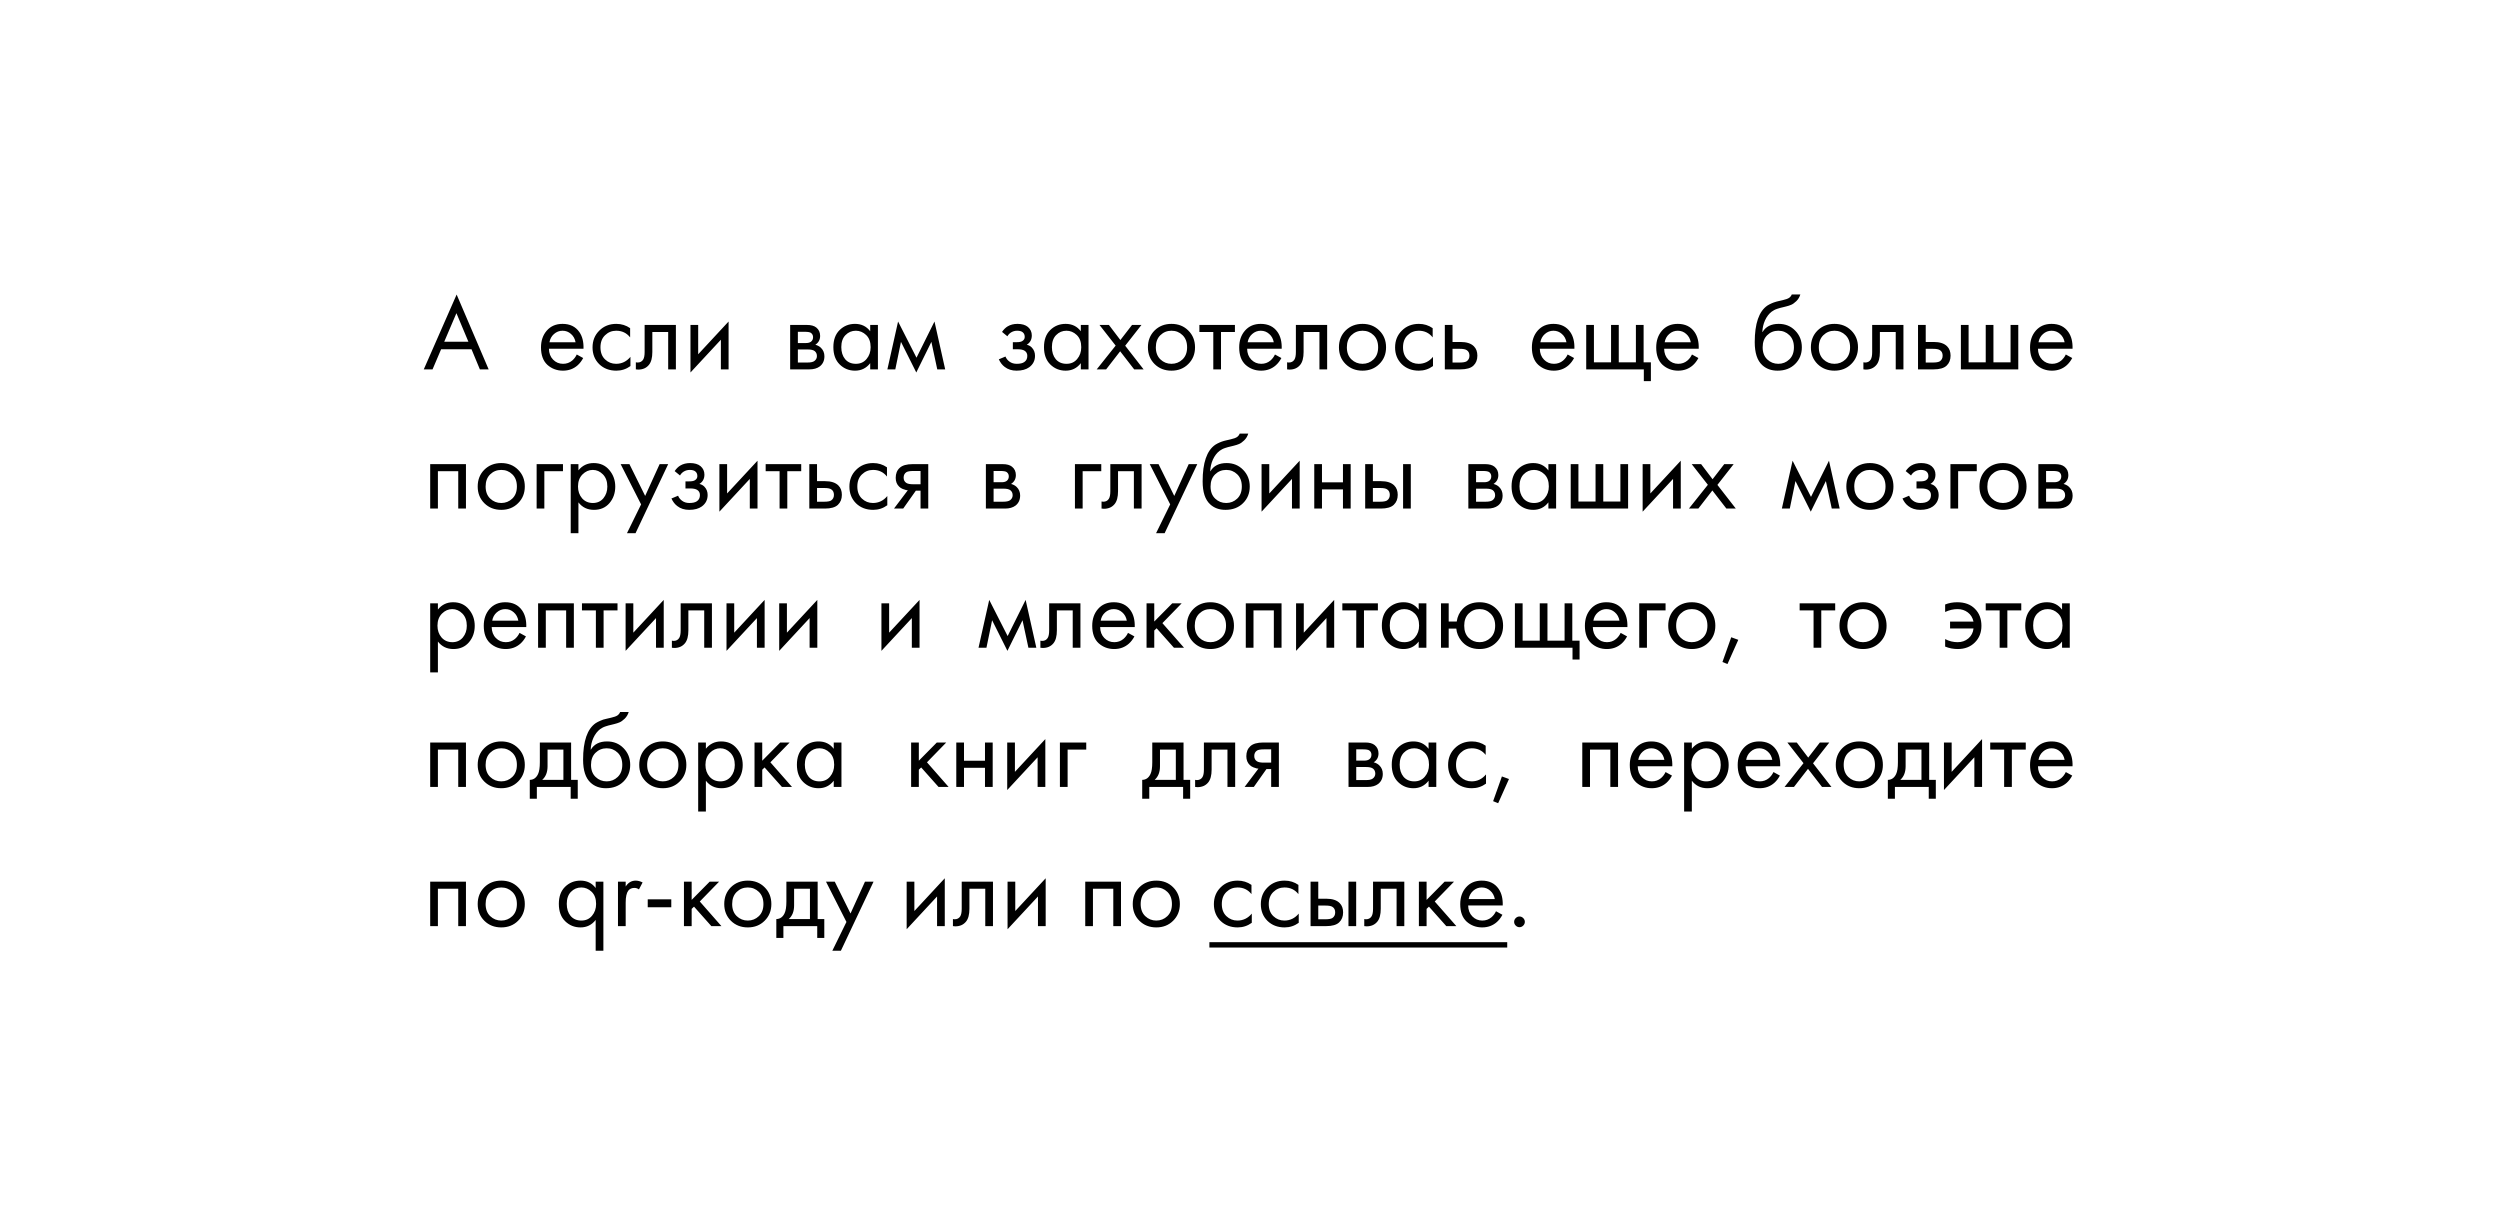 <?xml version="1.0" encoding="UTF-8"?> <svg xmlns="http://www.w3.org/2000/svg" width="467" height="228" viewBox="0 0 467 228" fill="none"> <path d="M89.64 69L88.08 65.24H82.4L80.8 69H79.16L85.3 55.02L91.28 69H89.64ZM82.98 63.84H87.5L85.26 58.5L82.98 63.84ZM107.738 66.22L108.938 66.88C108.658 67.413 108.318 67.86 107.918 68.22C107.158 68.9 106.238 69.24 105.158 69.24C104.038 69.24 103.071 68.88 102.258 68.16C101.458 67.427 101.058 66.34 101.058 64.9C101.058 63.633 101.418 62.587 102.138 61.76C102.871 60.92 103.851 60.5 105.078 60.5C106.465 60.5 107.511 61.007 108.218 62.02C108.778 62.82 109.038 63.86 108.998 65.14H102.538C102.551 65.98 102.811 66.66 103.318 67.18C103.825 67.7 104.445 67.96 105.178 67.96C105.831 67.96 106.398 67.76 106.878 67.36C107.251 67.04 107.538 66.66 107.738 66.22ZM102.638 63.94H107.518C107.398 63.287 107.111 62.767 106.658 62.38C106.218 61.98 105.691 61.78 105.078 61.78C104.478 61.78 103.945 61.987 103.478 62.4C103.025 62.8 102.745 63.313 102.638 63.94ZM117.707 61.3V63.02C117.054 62.193 116.187 61.78 115.107 61.78C114.294 61.78 113.6 62.06 113.027 62.62C112.454 63.167 112.167 63.92 112.167 64.88C112.167 65.84 112.454 66.593 113.027 67.14C113.6 67.687 114.287 67.96 115.087 67.96C116.154 67.96 117.047 67.527 117.767 66.66V68.38C116.98 68.953 116.1 69.24 115.127 69.24C113.834 69.24 112.767 68.833 111.927 68.02C111.1 67.193 110.687 66.153 110.687 64.9C110.687 63.633 111.107 62.587 111.947 61.76C112.787 60.92 113.847 60.5 115.127 60.5C116.087 60.5 116.947 60.767 117.707 61.3ZM126.256 60.7V69H124.816V62.02H121.856V65.76C121.856 66.84 121.643 67.64 121.216 68.16C120.736 68.747 120.07 69.04 119.216 69.04C119.11 69.04 118.963 69.027 118.776 69V67.68C118.91 67.707 119.016 67.72 119.096 67.72C119.563 67.72 119.91 67.54 120.136 67.18C120.323 66.887 120.416 66.413 120.416 65.76V60.7H126.256ZM128.98 60.7H130.42V66.18L136.1 60.06V69H134.66V63.46L128.98 69.58V60.7ZM147.601 60.7H150.741C151.501 60.7 152.081 60.86 152.481 61.18C152.961 61.567 153.201 62.087 153.201 62.74C153.201 63.46 152.901 64.013 152.301 64.4C152.714 64.507 153.061 64.693 153.341 64.96C153.781 65.387 154.001 65.92 154.001 66.56C154.001 67.36 153.714 67.987 153.141 68.44C152.647 68.813 151.994 69 151.181 69H147.601V60.7ZM149.041 64.08H150.561C150.947 64.08 151.254 64 151.481 63.84C151.747 63.64 151.881 63.353 151.881 62.98C151.881 62.647 151.747 62.38 151.481 62.18C151.281 62.047 150.894 61.98 150.321 61.98H149.041V64.08ZM149.041 67.72H150.821C151.434 67.72 151.867 67.627 152.121 67.44C152.441 67.2 152.601 66.893 152.601 66.52C152.601 66.12 152.461 65.807 152.181 65.58C151.927 65.38 151.494 65.28 150.881 65.28H149.041V67.72ZM162.554 61.88V60.7H163.994V69H162.554V67.84C161.834 68.773 160.888 69.24 159.714 69.24C158.594 69.24 157.641 68.853 156.854 68.08C156.068 67.307 155.674 66.227 155.674 64.84C155.674 63.48 156.061 62.42 156.834 61.66C157.621 60.887 158.581 60.5 159.714 60.5C160.914 60.5 161.861 60.96 162.554 61.88ZM159.874 61.78C159.114 61.78 158.468 62.053 157.934 62.6C157.414 63.133 157.154 63.88 157.154 64.84C157.154 65.76 157.394 66.513 157.874 67.1C158.368 67.673 159.034 67.96 159.874 67.96C160.714 67.96 161.381 67.66 161.874 67.06C162.381 66.46 162.634 65.727 162.634 64.86C162.634 63.873 162.354 63.113 161.794 62.58C161.234 62.047 160.594 61.78 159.874 61.78ZM165.762 69L167.762 60.06L171.202 66.82L174.562 60.06L176.562 69H175.082L173.982 63.86L171.162 69.58L168.302 63.86L167.242 69H165.762ZM188.18 62.82L187.18 62C187.5 61.533 187.853 61.187 188.24 60.96C188.76 60.653 189.367 60.5 190.06 60.5C190.9 60.5 191.553 60.693 192.02 61.08C192.5 61.493 192.74 62.02 192.74 62.66C192.74 63.433 192.427 64.013 191.8 64.4C192.2 64.493 192.52 64.673 192.76 64.94C193.147 65.353 193.34 65.86 193.34 66.46C193.34 67.353 192.98 68.067 192.26 68.6C191.673 69.027 190.887 69.24 189.9 69.24C189.02 69.24 188.28 69.007 187.68 68.54C187.227 68.207 186.86 67.733 186.58 67.12L187.82 66.6C187.967 66.973 188.213 67.287 188.56 67.54C188.933 67.82 189.387 67.96 189.92 67.96C190.547 67.96 191.013 67.853 191.32 67.64C191.707 67.387 191.9 67 191.9 66.48C191.9 66.053 191.733 65.733 191.4 65.52C191.12 65.333 190.667 65.24 190.04 65.24H189.2V63.92H189.9C190.407 63.92 190.767 63.847 190.98 63.7C191.273 63.513 191.42 63.26 191.42 62.94C191.42 62.567 191.3 62.28 191.06 62.08C190.833 61.88 190.48 61.78 190 61.78C189.587 61.78 189.207 61.887 188.86 62.1C188.567 62.287 188.34 62.527 188.18 62.82ZM201.897 61.88V60.7H203.337V69H201.897V67.84C201.177 68.773 200.231 69.24 199.057 69.24C197.937 69.24 196.984 68.853 196.197 68.08C195.411 67.307 195.017 66.227 195.017 64.84C195.017 63.48 195.404 62.42 196.177 61.66C196.964 60.887 197.924 60.5 199.057 60.5C200.257 60.5 201.204 60.96 201.897 61.88ZM199.217 61.78C198.457 61.78 197.811 62.053 197.277 62.6C196.757 63.133 196.497 63.88 196.497 64.84C196.497 65.76 196.737 66.513 197.217 67.1C197.711 67.673 198.377 67.96 199.217 67.96C200.057 67.96 200.724 67.66 201.217 67.06C201.724 66.46 201.977 65.727 201.977 64.86C201.977 63.873 201.697 63.113 201.137 62.58C200.577 62.047 199.937 61.78 199.217 61.78ZM204.865 69L208.405 64.56L205.385 60.7H207.145L209.285 63.52L211.465 60.7H213.225L210.185 64.58L213.625 69H211.865L209.245 65.62L206.625 69H204.865ZM221.971 68C221.145 68.827 220.098 69.24 218.831 69.24C217.565 69.24 216.511 68.827 215.671 68C214.845 67.173 214.431 66.133 214.431 64.88C214.431 63.613 214.845 62.567 215.671 61.74C216.511 60.913 217.565 60.5 218.831 60.5C220.098 60.5 221.145 60.913 221.971 61.74C222.811 62.567 223.231 63.613 223.231 64.88C223.231 66.133 222.811 67.173 221.971 68ZM220.891 62.6C220.331 62.053 219.645 61.78 218.831 61.78C218.018 61.78 217.325 62.06 216.751 62.62C216.191 63.167 215.911 63.92 215.911 64.88C215.911 65.84 216.198 66.593 216.771 67.14C217.345 67.687 218.031 67.96 218.831 67.96C219.631 67.96 220.318 67.687 220.891 67.14C221.465 66.593 221.751 65.84 221.751 64.88C221.751 63.907 221.465 63.147 220.891 62.6ZM230.684 62.02H228.084V69H226.644V62.02H224.044V60.7H230.684V62.02ZM238.162 66.22L239.362 66.88C239.082 67.413 238.742 67.86 238.342 68.22C237.582 68.9 236.662 69.24 235.582 69.24C234.462 69.24 233.496 68.88 232.682 68.16C231.882 67.427 231.482 66.34 231.482 64.9C231.482 63.633 231.842 62.587 232.562 61.76C233.296 60.92 234.276 60.5 235.502 60.5C236.889 60.5 237.936 61.007 238.642 62.02C239.202 62.82 239.462 63.86 239.422 65.14H232.962C232.976 65.98 233.236 66.66 233.742 67.18C234.249 67.7 234.869 67.96 235.602 67.96C236.256 67.96 236.822 67.76 237.302 67.36C237.676 67.04 237.962 66.66 238.162 66.22ZM233.062 63.94H237.942C237.822 63.287 237.536 62.767 237.082 62.38C236.642 61.98 236.116 61.78 235.502 61.78C234.902 61.78 234.369 61.987 233.902 62.4C233.449 62.8 233.169 63.313 233.062 63.94ZM247.911 60.7V69H246.471V62.02H243.511V65.76C243.511 66.84 243.298 67.64 242.871 68.16C242.391 68.747 241.724 69.04 240.871 69.04C240.764 69.04 240.618 69.027 240.431 69V67.68C240.564 67.707 240.671 67.72 240.751 67.72C241.218 67.72 241.564 67.54 241.791 67.18C241.978 66.887 242.071 66.413 242.071 65.76V60.7H247.911ZM257.655 68C256.828 68.827 255.782 69.24 254.515 69.24C253.248 69.24 252.195 68.827 251.355 68C250.528 67.173 250.115 66.133 250.115 64.88C250.115 63.613 250.528 62.567 251.355 61.74C252.195 60.913 253.248 60.5 254.515 60.5C255.782 60.5 256.828 60.913 257.655 61.74C258.495 62.567 258.915 63.613 258.915 64.88C258.915 66.133 258.495 67.173 257.655 68ZM256.575 62.6C256.015 62.053 255.328 61.78 254.515 61.78C253.702 61.78 253.008 62.06 252.435 62.62C251.875 63.167 251.595 63.92 251.595 64.88C251.595 65.84 251.882 66.593 252.455 67.14C253.028 67.687 253.715 67.96 254.515 67.96C255.315 67.96 256.002 67.687 256.575 67.14C257.148 66.593 257.435 65.84 257.435 64.88C257.435 63.907 257.148 63.147 256.575 62.6ZM267.623 61.3V63.02C266.97 62.193 266.103 61.78 265.023 61.78C264.21 61.78 263.517 62.06 262.943 62.62C262.37 63.167 262.083 63.92 262.083 64.88C262.083 65.84 262.37 66.593 262.943 67.14C263.517 67.687 264.203 67.96 265.003 67.96C266.07 67.96 266.963 67.527 267.683 66.66V68.38C266.897 68.953 266.017 69.24 265.043 69.24C263.75 69.24 262.683 68.833 261.843 68.02C261.017 67.193 260.603 66.153 260.603 64.9C260.603 63.633 261.023 62.587 261.863 61.76C262.703 60.92 263.763 60.5 265.043 60.5C266.003 60.5 266.863 60.767 267.623 61.3ZM269.893 69V60.7H271.333V63.88H272.813C273.959 63.88 274.799 64.153 275.333 64.7C275.759 65.127 275.973 65.707 275.973 66.44C275.973 67.213 275.726 67.833 275.233 68.3C274.739 68.767 273.926 69 272.793 69H269.893ZM271.333 67.72H272.673C273.273 67.72 273.699 67.647 273.953 67.5C274.313 67.26 274.493 66.907 274.493 66.44C274.493 65.96 274.319 65.613 273.973 65.4C273.733 65.24 273.306 65.16 272.693 65.16H271.333V67.72ZM292.837 66.22L294.037 66.88C293.757 67.413 293.417 67.86 293.017 68.22C292.257 68.9 291.337 69.24 290.257 69.24C289.137 69.24 288.171 68.88 287.357 68.16C286.557 67.427 286.157 66.34 286.157 64.9C286.157 63.633 286.517 62.587 287.237 61.76C287.971 60.92 288.951 60.5 290.177 60.5C291.564 60.5 292.611 61.007 293.317 62.02C293.877 62.82 294.137 63.86 294.097 65.14H287.637C287.651 65.98 287.911 66.66 288.417 67.18C288.924 67.7 289.544 67.96 290.277 67.96C290.931 67.96 291.497 67.76 291.977 67.36C292.351 67.04 292.637 66.66 292.837 66.22ZM287.737 63.94H292.617C292.497 63.287 292.211 62.767 291.757 62.38C291.317 61.98 290.791 61.78 290.177 61.78C289.577 61.78 289.044 61.987 288.577 62.4C288.124 62.8 287.844 63.313 287.737 63.94ZM296.306 69V60.7H297.746V67.68H300.946V60.7H302.386V67.68H305.586V60.7H307.026V67.68H308.386V71.2H307.066V69H296.306ZM316.06 66.22L317.26 66.88C316.98 67.413 316.64 67.86 316.24 68.22C315.48 68.9 314.56 69.24 313.48 69.24C312.36 69.24 311.393 68.88 310.58 68.16C309.78 67.427 309.38 66.34 309.38 64.9C309.38 63.633 309.74 62.587 310.46 61.76C311.193 60.92 312.173 60.5 313.4 60.5C314.787 60.5 315.833 61.007 316.54 62.02C317.1 62.82 317.36 63.86 317.32 65.14H310.86C310.873 65.98 311.133 66.66 311.64 67.18C312.147 67.7 312.767 67.96 313.5 67.96C314.153 67.96 314.72 67.76 315.2 67.36C315.573 67.04 315.86 66.66 316.06 66.22ZM310.96 63.94H315.84C315.72 63.287 315.433 62.767 314.98 62.38C314.54 61.98 314.013 61.78 313.4 61.78C312.8 61.78 312.267 61.987 311.8 62.4C311.347 62.8 311.067 63.313 310.96 63.94ZM334.705 55H336.305C336.159 55.493 335.905 55.913 335.545 56.26C335.199 56.593 334.879 56.82 334.585 56.94C334.305 57.06 333.972 57.167 333.585 57.26C333.519 57.273 333.359 57.313 333.105 57.38C332.852 57.433 332.659 57.48 332.525 57.52C332.392 57.56 332.219 57.613 332.005 57.68C331.792 57.747 331.599 57.827 331.425 57.92C331.252 58.013 331.092 58.113 330.945 58.22C330.439 58.607 330.025 59.147 329.705 59.84C329.399 60.52 329.232 61.247 329.205 62.02H329.245C329.845 61.007 330.852 60.5 332.265 60.5C333.505 60.5 334.532 60.92 335.345 61.76C336.172 62.6 336.585 63.64 336.585 64.88C336.585 66.133 336.165 67.173 335.325 68C334.485 68.827 333.392 69.24 332.045 69.24C330.885 69.24 329.932 68.893 329.185 68.2C328.252 67.347 327.785 65.92 327.785 63.92C327.785 60.44 328.572 58.16 330.145 57.08C330.265 57 330.392 56.927 330.525 56.86C330.659 56.78 330.799 56.713 330.945 56.66C331.105 56.593 331.239 56.54 331.345 56.5C331.452 56.447 331.599 56.4 331.785 56.36C331.985 56.307 332.119 56.273 332.185 56.26C332.265 56.233 332.412 56.2 332.625 56.16C332.852 56.107 332.992 56.073 333.045 56.06C333.579 55.94 333.965 55.8 334.205 55.64C334.445 55.467 334.612 55.253 334.705 55ZM334.245 62.6C333.685 62.053 332.999 61.78 332.185 61.78C331.372 61.78 330.679 62.06 330.105 62.62C329.545 63.167 329.265 63.92 329.265 64.88C329.265 65.84 329.552 66.593 330.125 67.14C330.699 67.687 331.385 67.96 332.185 67.96C332.985 67.96 333.672 67.687 334.245 67.14C334.819 66.593 335.105 65.84 335.105 64.88C335.105 63.907 334.819 63.147 334.245 62.6ZM345.814 68C344.987 68.827 343.94 69.24 342.674 69.24C341.407 69.24 340.354 68.827 339.514 68C338.687 67.173 338.274 66.133 338.274 64.88C338.274 63.613 338.687 62.567 339.514 61.74C340.354 60.913 341.407 60.5 342.674 60.5C343.94 60.5 344.987 60.913 345.814 61.74C346.654 62.567 347.074 63.613 347.074 64.88C347.074 66.133 346.654 67.173 345.814 68ZM344.734 62.6C344.174 62.053 343.487 61.78 342.674 61.78C341.86 61.78 341.167 62.06 340.594 62.62C340.034 63.167 339.754 63.92 339.754 64.88C339.754 65.84 340.04 66.593 340.614 67.14C341.187 67.687 341.874 67.96 342.674 67.96C343.474 67.96 344.16 67.687 344.734 67.14C345.307 66.593 345.594 65.84 345.594 64.88C345.594 63.907 345.307 63.147 344.734 62.6ZM355.562 60.7V69H354.122V62.02H351.162V65.76C351.162 66.84 350.949 67.64 350.522 68.16C350.042 68.747 349.375 69.04 348.522 69.04C348.415 69.04 348.269 69.027 348.082 69V67.68C348.215 67.707 348.322 67.72 348.402 67.72C348.869 67.72 349.215 67.54 349.442 67.18C349.629 66.887 349.722 66.413 349.722 65.76V60.7H355.562ZM358.286 69V60.7H359.726V63.88H361.206C362.352 63.88 363.192 64.153 363.726 64.7C364.152 65.127 364.366 65.707 364.366 66.44C364.366 67.213 364.119 67.833 363.626 68.3C363.132 68.767 362.319 69 361.186 69H358.286ZM359.726 67.72H361.066C361.666 67.72 362.092 67.647 362.346 67.5C362.706 67.26 362.886 66.907 362.886 66.44C362.886 65.96 362.712 65.613 362.366 65.4C362.126 65.24 361.699 65.16 361.086 65.16H359.726V67.72ZM366.294 69V60.7H367.734V67.68H370.934V60.7H372.374V67.68H375.574V60.7H377.014V69H366.294ZM385.891 66.22L387.091 66.88C386.811 67.413 386.471 67.86 386.071 68.22C385.311 68.9 384.391 69.24 383.311 69.24C382.191 69.24 381.224 68.88 380.411 68.16C379.611 67.427 379.211 66.34 379.211 64.9C379.211 63.633 379.571 62.587 380.291 61.76C381.024 60.92 382.004 60.5 383.231 60.5C384.618 60.5 385.664 61.007 386.371 62.02C386.931 62.82 387.191 63.86 387.151 65.14H380.691C380.704 65.98 380.964 66.66 381.471 67.18C381.978 67.7 382.598 67.96 383.331 67.96C383.984 67.96 384.551 67.76 385.031 67.36C385.404 67.04 385.691 66.66 385.891 66.22ZM380.791 63.94H385.671C385.551 63.287 385.264 62.767 384.811 62.38C384.371 61.98 383.844 61.78 383.231 61.78C382.631 61.78 382.098 61.987 381.631 62.4C381.178 62.8 380.898 63.313 380.791 63.94ZM80.36 86.7H87.04V95H85.6V88.02H81.8V95H80.36V86.7ZM96.775 94C95.948 94.827 94.901 95.24 93.635 95.24C92.368 95.24 91.314 94.827 90.475 94C89.648 93.173 89.234 92.133 89.234 90.88C89.234 89.613 89.648 88.567 90.475 87.74C91.314 86.913 92.368 86.5 93.635 86.5C94.901 86.5 95.948 86.913 96.775 87.74C97.615 88.567 98.034 89.613 98.034 90.88C98.034 92.133 97.615 93.173 96.775 94ZM95.695 88.6C95.135 88.053 94.448 87.78 93.635 87.78C92.821 87.78 92.128 88.06 91.555 88.62C90.995 89.167 90.715 89.92 90.715 90.88C90.715 91.84 91.001 92.593 91.575 93.14C92.148 93.687 92.835 93.96 93.635 93.96C94.434 93.96 95.121 93.687 95.695 93.14C96.268 92.593 96.555 91.84 96.555 90.88C96.555 89.907 96.268 89.147 95.695 88.6ZM100.243 95V86.7H105.163V88.02H101.683V95H100.243ZM108.05 93.84V99.6H106.61V86.7H108.05V87.86C108.783 86.953 109.73 86.5 110.89 86.5C112.13 86.5 113.11 86.94 113.83 87.82C114.563 88.687 114.93 89.713 114.93 90.9C114.93 92.1 114.57 93.127 113.85 93.98C113.13 94.82 112.163 95.24 110.95 95.24C109.737 95.24 108.77 94.773 108.05 93.84ZM110.75 93.96C111.563 93.96 112.217 93.667 112.71 93.08C113.203 92.48 113.45 91.753 113.45 90.9C113.45 89.94 113.177 89.18 112.63 88.62C112.083 88.06 111.45 87.78 110.73 87.78C110.01 87.78 109.37 88.06 108.81 88.62C108.25 89.18 107.97 89.933 107.97 90.88C107.97 91.747 108.223 92.48 108.73 93.08C109.25 93.667 109.923 93.96 110.75 93.96ZM117.117 99.6L119.757 94.22L115.937 86.7H117.577L120.517 92.64L123.217 86.7H124.817L118.717 99.6H117.117ZM127.026 88.82L126.026 88C126.346 87.533 126.699 87.187 127.086 86.96C127.606 86.653 128.213 86.5 128.906 86.5C129.746 86.5 130.399 86.693 130.866 87.08C131.346 87.493 131.586 88.02 131.586 88.66C131.586 89.433 131.273 90.013 130.646 90.4C131.046 90.493 131.366 90.673 131.606 90.94C131.993 91.353 132.186 91.86 132.186 92.46C132.186 93.353 131.826 94.067 131.106 94.6C130.519 95.027 129.733 95.24 128.746 95.24C127.866 95.24 127.126 95.007 126.526 94.54C126.073 94.207 125.706 93.733 125.426 93.12L126.666 92.6C126.813 92.973 127.059 93.287 127.406 93.54C127.779 93.82 128.233 93.96 128.766 93.96C129.393 93.96 129.859 93.853 130.166 93.64C130.553 93.387 130.746 93 130.746 92.48C130.746 92.053 130.579 91.733 130.246 91.52C129.966 91.333 129.513 91.24 128.886 91.24H128.046V89.92H128.746C129.253 89.92 129.613 89.847 129.826 89.7C130.119 89.513 130.266 89.26 130.266 88.94C130.266 88.567 130.146 88.28 129.906 88.08C129.679 87.88 129.326 87.78 128.846 87.78C128.433 87.78 128.053 87.887 127.706 88.1C127.413 88.287 127.186 88.527 127.026 88.82ZM134.383 86.7H135.823V92.18L141.503 86.06V95H140.063V89.46L134.383 95.58V86.7ZM149.667 88.02H147.067V95H145.627V88.02H143.027V86.7H149.667V88.02ZM151.18 95V86.7H152.62V89.88H154.1C155.247 89.88 156.087 90.153 156.62 90.7C157.047 91.127 157.26 91.707 157.26 92.44C157.26 93.213 157.014 93.833 156.52 94.3C156.027 94.767 155.214 95 154.08 95H151.18ZM152.62 93.72H153.96C154.56 93.72 154.987 93.647 155.24 93.5C155.6 93.26 155.78 92.907 155.78 92.44C155.78 91.96 155.607 91.613 155.26 91.4C155.02 91.24 154.594 91.16 153.98 91.16H152.62V93.72ZM165.688 87.3V89.02C165.035 88.193 164.168 87.78 163.088 87.78C162.275 87.78 161.581 88.06 161.008 88.62C160.435 89.167 160.148 89.92 160.148 90.88C160.148 91.84 160.435 92.593 161.008 93.14C161.581 93.687 162.268 93.96 163.068 93.96C164.135 93.96 165.028 93.527 165.748 92.66V94.38C164.961 94.953 164.081 95.24 163.108 95.24C161.815 95.24 160.748 94.833 159.908 94.02C159.081 93.193 158.668 92.153 158.668 90.9C158.668 89.633 159.088 88.587 159.928 87.76C160.768 86.92 161.828 86.5 163.108 86.5C164.068 86.5 164.928 86.767 165.688 87.3ZM166.998 95L169.578 91.58C169.498 91.58 169.384 91.567 169.238 91.54C169.104 91.513 168.904 91.447 168.638 91.34C168.371 91.233 168.151 91.093 167.978 90.92C167.538 90.507 167.318 89.953 167.318 89.26C167.318 88.473 167.564 87.853 168.058 87.4C168.551 86.933 169.364 86.7 170.498 86.7H173.398V95H171.958V91.66H171.078L168.718 95H166.998ZM171.958 90.46V87.98H170.618C169.991 87.98 169.558 88.053 169.318 88.2C168.971 88.427 168.798 88.767 168.798 89.22C168.798 89.673 168.971 90.007 169.318 90.22C169.571 90.38 169.998 90.46 170.598 90.46H171.958ZM184.163 86.7H187.303C188.063 86.7 188.643 86.86 189.043 87.18C189.523 87.567 189.763 88.087 189.763 88.74C189.763 89.46 189.463 90.013 188.863 90.4C189.276 90.507 189.623 90.693 189.903 90.96C190.343 91.387 190.563 91.92 190.563 92.56C190.563 93.36 190.276 93.987 189.703 94.44C189.209 94.813 188.556 95 187.743 95H184.163V86.7ZM185.603 90.08H187.123C187.509 90.08 187.816 90 188.043 89.84C188.309 89.64 188.443 89.353 188.443 88.98C188.443 88.647 188.309 88.38 188.043 88.18C187.843 88.047 187.456 87.98 186.883 87.98H185.603V90.08ZM185.603 93.72H187.383C187.996 93.72 188.429 93.627 188.683 93.44C189.003 93.2 189.163 92.893 189.163 92.52C189.163 92.12 189.023 91.807 188.743 91.58C188.489 91.38 188.056 91.28 187.443 91.28H185.603V93.72ZM200.798 95V86.7H205.718V88.02H202.238V95H200.798ZM213.249 86.7V95H211.809V88.02H208.849V91.76C208.849 92.84 208.636 93.64 208.209 94.16C207.729 94.747 207.063 95.04 206.209 95.04C206.103 95.04 205.956 95.027 205.769 95V93.68C205.903 93.707 206.009 93.72 206.089 93.72C206.556 93.72 206.903 93.54 207.129 93.18C207.316 92.887 207.409 92.413 207.409 91.76V86.7H213.249ZM215.953 99.6L218.593 94.22L214.773 86.7H216.413L219.353 92.64L222.053 86.7H223.653L217.553 99.6H215.953ZM231.573 81H233.173C233.026 81.493 232.773 81.913 232.413 82.26C232.066 82.593 231.746 82.82 231.453 82.94C231.173 83.06 230.839 83.167 230.453 83.26C230.386 83.273 230.226 83.313 229.973 83.38C229.719 83.433 229.526 83.48 229.393 83.52C229.259 83.56 229.086 83.613 228.873 83.68C228.659 83.747 228.466 83.827 228.293 83.92C228.119 84.013 227.959 84.113 227.813 84.22C227.306 84.607 226.893 85.147 226.573 85.84C226.266 86.52 226.099 87.247 226.073 88.02H226.113C226.713 87.007 227.719 86.5 229.133 86.5C230.373 86.5 231.399 86.92 232.213 87.76C233.039 88.6 233.453 89.64 233.453 90.88C233.453 92.133 233.033 93.173 232.193 94C231.353 94.827 230.259 95.24 228.913 95.24C227.753 95.24 226.799 94.893 226.053 94.2C225.119 93.347 224.653 91.92 224.653 89.92C224.653 86.44 225.439 84.16 227.013 83.08C227.133 83 227.259 82.927 227.393 82.86C227.526 82.78 227.666 82.713 227.813 82.66C227.973 82.593 228.106 82.54 228.213 82.5C228.319 82.447 228.466 82.4 228.653 82.36C228.853 82.307 228.986 82.273 229.053 82.26C229.133 82.233 229.279 82.2 229.493 82.16C229.719 82.107 229.859 82.073 229.913 82.06C230.446 81.94 230.833 81.8 231.073 81.64C231.313 81.467 231.479 81.253 231.573 81ZM231.113 88.6C230.553 88.053 229.866 87.78 229.053 87.78C228.239 87.78 227.546 88.06 226.973 88.62C226.413 89.167 226.133 89.92 226.133 90.88C226.133 91.84 226.419 92.593 226.993 93.14C227.566 93.687 228.253 93.96 229.053 93.96C229.853 93.96 230.539 93.687 231.113 93.14C231.686 92.593 231.973 91.84 231.973 90.88C231.973 89.907 231.686 89.147 231.113 88.6ZM235.661 86.7H237.101V92.18L242.781 86.06V95H241.341V89.46L235.661 95.58V86.7ZM245.505 95V86.7H246.945V90.1H250.865V86.7H252.305V95H250.865V91.42H246.945V95H245.505ZM255.016 95V86.7H256.456V89.88H257.936C259.083 89.88 259.923 90.153 260.456 90.7C260.883 91.127 261.096 91.707 261.096 92.44C261.096 93.213 260.85 93.833 260.356 94.3C259.863 94.767 259.05 95 257.916 95H255.016ZM256.456 93.72H257.796C258.396 93.72 258.823 93.647 259.076 93.5C259.436 93.26 259.616 92.907 259.616 92.44C259.616 91.96 259.443 91.613 259.096 91.4C258.856 91.24 258.43 91.16 257.816 91.16H256.456V93.72ZM262.096 95V86.7H263.536V95H262.096ZM274.288 86.7H277.428C278.188 86.7 278.768 86.86 279.168 87.18C279.648 87.567 279.888 88.087 279.888 88.74C279.888 89.46 279.588 90.013 278.988 90.4C279.401 90.507 279.748 90.693 280.028 90.96C280.468 91.387 280.688 91.92 280.688 92.56C280.688 93.36 280.401 93.987 279.828 94.44C279.334 94.813 278.681 95 277.868 95H274.288V86.7ZM275.728 90.08H277.248C277.634 90.08 277.941 90 278.168 89.84C278.434 89.64 278.568 89.353 278.568 88.98C278.568 88.647 278.434 88.38 278.168 88.18C277.968 88.047 277.581 87.98 277.008 87.98H275.728V90.08ZM275.728 93.72H277.508C278.121 93.72 278.554 93.627 278.808 93.44C279.128 93.2 279.288 92.893 279.288 92.52C279.288 92.12 279.148 91.807 278.868 91.58C278.614 91.38 278.181 91.28 277.568 91.28H275.728V93.72ZM289.241 87.88V86.7H290.681V95H289.241V93.84C288.521 94.773 287.575 95.24 286.401 95.24C285.281 95.24 284.328 94.853 283.541 94.08C282.755 93.307 282.361 92.227 282.361 90.84C282.361 89.48 282.748 88.42 283.521 87.66C284.308 86.887 285.268 86.5 286.401 86.5C287.601 86.5 288.548 86.96 289.241 87.88ZM286.561 87.78C285.801 87.78 285.155 88.053 284.621 88.6C284.101 89.133 283.841 89.88 283.841 90.84C283.841 91.76 284.081 92.513 284.561 93.1C285.055 93.673 285.721 93.96 286.561 93.96C287.401 93.96 288.068 93.66 288.561 93.06C289.068 92.46 289.321 91.727 289.321 90.86C289.321 89.873 289.041 89.113 288.481 88.58C287.921 88.047 287.281 87.78 286.561 87.78ZM293.409 95V86.7H294.849V93.68H298.049V86.7H299.489V93.68H302.689V86.7H304.129V95H293.409ZM306.846 86.7H308.286V92.18L313.966 86.06V95H312.526V89.46L306.846 95.58V86.7ZM315.49 95L319.03 90.56L316.01 86.7H317.77L319.91 89.52L322.09 86.7H323.85L320.81 90.58L324.25 95H322.49L319.87 91.62L317.25 95H315.49ZM332.853 95L334.853 86.06L338.293 92.82L341.653 86.06L343.653 95H342.173L341.073 89.86L338.253 95.58L335.393 89.86L334.333 95H332.853ZM352.435 94C351.608 94.827 350.561 95.24 349.295 95.24C348.028 95.24 346.975 94.827 346.135 94C345.308 93.173 344.895 92.133 344.895 90.88C344.895 89.613 345.308 88.567 346.135 87.74C346.975 86.913 348.028 86.5 349.295 86.5C350.561 86.5 351.608 86.913 352.435 87.74C353.275 88.567 353.695 89.613 353.695 90.88C353.695 92.133 353.275 93.173 352.435 94ZM351.355 88.6C350.795 88.053 350.108 87.78 349.295 87.78C348.481 87.78 347.788 88.06 347.215 88.62C346.655 89.167 346.375 89.92 346.375 90.88C346.375 91.84 346.661 92.593 347.235 93.14C347.808 93.687 348.495 93.96 349.295 93.96C350.095 93.96 350.781 93.687 351.355 93.14C351.928 92.593 352.215 91.84 352.215 90.88C352.215 89.907 351.928 89.147 351.355 88.6ZM356.983 88.82L355.983 88C356.303 87.533 356.656 87.187 357.043 86.96C357.563 86.653 358.17 86.5 358.863 86.5C359.703 86.5 360.356 86.693 360.823 87.08C361.303 87.493 361.543 88.02 361.543 88.66C361.543 89.433 361.23 90.013 360.603 90.4C361.003 90.493 361.323 90.673 361.563 90.94C361.95 91.353 362.143 91.86 362.143 92.46C362.143 93.353 361.783 94.067 361.063 94.6C360.476 95.027 359.69 95.24 358.703 95.24C357.823 95.24 357.083 95.007 356.483 94.54C356.03 94.207 355.663 93.733 355.383 93.12L356.623 92.6C356.77 92.973 357.016 93.287 357.363 93.54C357.736 93.82 358.19 93.96 358.723 93.96C359.35 93.96 359.816 93.853 360.123 93.64C360.51 93.387 360.703 93 360.703 92.48C360.703 92.053 360.536 91.733 360.203 91.52C359.923 91.333 359.47 91.24 358.843 91.24H358.003V89.92H358.703C359.21 89.92 359.57 89.847 359.783 89.7C360.076 89.513 360.223 89.26 360.223 88.94C360.223 88.567 360.103 88.28 359.863 88.08C359.636 87.88 359.283 87.78 358.803 87.78C358.39 87.78 358.01 87.887 357.663 88.1C357.37 88.287 357.143 88.527 356.983 88.82ZM364.34 95V86.7H369.26V88.02H365.78V95H364.34ZM377.298 94C376.471 94.827 375.425 95.24 374.158 95.24C372.891 95.24 371.838 94.827 370.998 94C370.171 93.173 369.758 92.133 369.758 90.88C369.758 89.613 370.171 88.567 370.998 87.74C371.838 86.913 372.891 86.5 374.158 86.5C375.425 86.5 376.471 86.913 377.298 87.74C378.138 88.567 378.558 89.613 378.558 90.88C378.558 92.133 378.138 93.173 377.298 94ZM376.218 88.6C375.658 88.053 374.971 87.78 374.158 87.78C373.345 87.78 372.651 88.06 372.078 88.62C371.518 89.167 371.238 89.92 371.238 90.88C371.238 91.84 371.525 92.593 372.098 93.14C372.671 93.687 373.358 93.96 374.158 93.96C374.958 93.96 375.645 93.687 376.218 93.14C376.791 92.593 377.078 91.84 377.078 90.88C377.078 89.907 376.791 89.147 376.218 88.6ZM380.766 86.7H383.906C384.666 86.7 385.246 86.86 385.646 87.18C386.126 87.567 386.366 88.087 386.366 88.74C386.366 89.46 386.066 90.013 385.466 90.4C385.88 90.507 386.226 90.693 386.506 90.96C386.946 91.387 387.166 91.92 387.166 92.56C387.166 93.36 386.88 93.987 386.306 94.44C385.813 94.813 385.16 95 384.346 95H380.766V86.7ZM382.206 90.08H383.726C384.113 90.08 384.42 90 384.646 89.84C384.913 89.64 385.046 89.353 385.046 88.98C385.046 88.647 384.913 88.38 384.646 88.18C384.446 88.047 384.06 87.98 383.486 87.98H382.206V90.08ZM382.206 93.72H383.986C384.6 93.72 385.033 93.627 385.286 93.44C385.606 93.2 385.766 92.893 385.766 92.52C385.766 92.12 385.626 91.807 385.346 91.58C385.093 91.38 384.66 91.28 384.046 91.28H382.206V93.72ZM81.8 119.84V125.6H80.36V112.7H81.8V113.86C82.533 112.953 83.48 112.5 84.64 112.5C85.88 112.5 86.86 112.94 87.58 113.82C88.313 114.687 88.68 115.713 88.68 116.9C88.68 118.1 88.32 119.127 87.6 119.98C86.88 120.82 85.913 121.24 84.7 121.24C83.487 121.24 82.52 120.773 81.8 119.84ZM84.5 119.96C85.313 119.96 85.967 119.667 86.46 119.08C86.953 118.48 87.2 117.753 87.2 116.9C87.2 115.94 86.927 115.18 86.38 114.62C85.833 114.06 85.2 113.78 84.48 113.78C83.76 113.78 83.12 114.06 82.56 114.62C82 115.18 81.72 115.933 81.72 116.88C81.72 117.747 81.973 118.48 82.48 119.08C83 119.667 83.673 119.96 84.5 119.96ZM97.047 118.22L98.247 118.88C97.967 119.413 97.627 119.86 97.227 120.22C96.467 120.9 95.547 121.24 94.467 121.24C93.347 121.24 92.381 120.88 91.567 120.16C90.767 119.427 90.367 118.34 90.367 116.9C90.367 115.633 90.727 114.587 91.447 113.76C92.181 112.92 93.161 112.5 94.387 112.5C95.774 112.5 96.821 113.007 97.527 114.02C98.087 114.82 98.347 115.86 98.307 117.14H91.847C91.861 117.98 92.121 118.66 92.627 119.18C93.134 119.7 93.754 119.96 94.487 119.96C95.141 119.96 95.707 119.76 96.187 119.36C96.561 119.04 96.847 118.66 97.047 118.22ZM91.947 115.94H96.827C96.707 115.287 96.421 114.767 95.967 114.38C95.527 113.98 95.001 113.78 94.387 113.78C93.787 113.78 93.254 113.987 92.787 114.4C92.334 114.8 92.054 115.313 91.947 115.94ZM100.516 112.7H107.196V121H105.756V114.02H101.956V121H100.516V112.7ZM115.351 114.02H112.751V121H111.311V114.02H108.711V112.7H115.351V114.02ZM116.864 112.7H118.304V118.18L123.984 112.06V121H122.544V115.46L116.864 121.58V112.7ZM132.988 112.7V121H131.548V114.02H128.588V117.76C128.588 118.84 128.374 119.64 127.948 120.16C127.468 120.747 126.801 121.04 125.948 121.04C125.841 121.04 125.694 121.027 125.508 121V119.68C125.641 119.707 125.748 119.72 125.828 119.72C126.294 119.72 126.641 119.54 126.868 119.18C127.054 118.887 127.148 118.413 127.148 117.76V112.7H132.988ZM135.712 112.7H137.152V118.18L142.832 112.06V121H141.392V115.46L135.712 121.58V112.7ZM145.555 112.7H146.995V118.18L152.675 112.06V121H151.235V115.46L145.555 121.58V112.7ZM164.651 112.7H166.091V118.18L171.771 112.06V121H170.331V115.46L164.651 121.58V112.7ZM182.787 121L184.787 112.06L188.227 118.82L191.587 112.06L193.587 121H192.107L191.007 115.86L188.187 121.58L185.327 115.86L184.267 121H182.787ZM201.824 112.7V121H200.384V114.02H197.424V117.76C197.424 118.84 197.21 119.64 196.784 120.16C196.304 120.747 195.637 121.04 194.784 121.04C194.677 121.04 194.53 121.027 194.344 121V119.68C194.477 119.707 194.584 119.72 194.664 119.72C195.13 119.72 195.477 119.54 195.704 119.18C195.89 118.887 195.984 118.413 195.984 117.76V112.7H201.824ZM210.708 118.22L211.908 118.88C211.628 119.413 211.288 119.86 210.888 120.22C210.128 120.9 209.208 121.24 208.128 121.24C207.008 121.24 206.041 120.88 205.228 120.16C204.428 119.427 204.028 118.34 204.028 116.9C204.028 115.633 204.388 114.587 205.108 113.76C205.841 112.92 206.821 112.5 208.048 112.5C209.434 112.5 210.481 113.007 211.188 114.02C211.748 114.82 212.008 115.86 211.968 117.14H205.508C205.521 117.98 205.781 118.66 206.288 119.18C206.794 119.7 207.414 119.96 208.148 119.96C208.801 119.96 209.368 119.76 209.848 119.36C210.221 119.04 210.508 118.66 210.708 118.22ZM205.608 115.94H210.488C210.368 115.287 210.081 114.767 209.628 114.38C209.188 113.98 208.661 113.78 208.048 113.78C207.448 113.78 206.914 113.987 206.448 114.4C205.994 114.8 205.714 115.313 205.608 115.94ZM214.176 112.7H215.616V116.1L218.976 112.7H220.736L217.136 116.4L221.176 121H219.296L216.056 117.36L215.616 117.78V121H214.176V112.7ZM229.243 120C228.417 120.827 227.37 121.24 226.103 121.24C224.837 121.24 223.783 120.827 222.943 120C222.117 119.173 221.703 118.133 221.703 116.88C221.703 115.613 222.117 114.567 222.943 113.74C223.783 112.913 224.837 112.5 226.103 112.5C227.37 112.5 228.417 112.913 229.243 113.74C230.083 114.567 230.503 115.613 230.503 116.88C230.503 118.133 230.083 119.173 229.243 120ZM228.163 114.6C227.603 114.053 226.917 113.78 226.103 113.78C225.29 113.78 224.597 114.06 224.023 114.62C223.463 115.167 223.183 115.92 223.183 116.88C223.183 117.84 223.47 118.593 224.043 119.14C224.617 119.687 225.303 119.96 226.103 119.96C226.903 119.96 227.59 119.687 228.163 119.14C228.737 118.593 229.023 117.84 229.023 116.88C229.023 115.907 228.737 115.147 228.163 114.6ZM232.712 112.7H239.392V121H237.952V114.02H234.152V121H232.712V112.7ZM242.106 112.7H243.546V118.18L249.226 112.06V121H247.786V115.46L242.106 121.58V112.7ZM257.39 114.02H254.79V121H253.35V114.02H250.75V112.7H257.39V114.02ZM265.009 113.88V112.7H266.449V121H265.009V119.84C264.289 120.773 263.342 121.24 262.169 121.24C261.049 121.24 260.096 120.853 259.309 120.08C258.522 119.307 258.129 118.227 258.129 116.84C258.129 115.48 258.516 114.42 259.289 113.66C260.076 112.887 261.036 112.5 262.169 112.5C263.369 112.5 264.316 112.96 265.009 113.88ZM262.329 113.78C261.569 113.78 260.922 114.053 260.389 114.6C259.869 115.133 259.609 115.88 259.609 116.84C259.609 117.76 259.849 118.513 260.329 119.1C260.822 119.673 261.489 119.96 262.329 119.96C263.169 119.96 263.836 119.66 264.329 119.06C264.836 118.46 265.089 117.727 265.089 116.86C265.089 115.873 264.809 115.113 264.249 114.58C263.689 114.047 263.049 113.78 262.329 113.78ZM270.616 116.1H272.116C272.25 115.167 272.623 114.38 273.236 113.74C274.023 112.913 275.07 112.5 276.376 112.5C277.656 112.5 278.71 112.913 279.536 113.74C280.363 114.567 280.776 115.613 280.776 116.88C280.776 118.133 280.356 119.173 279.516 120C278.69 120.827 277.643 121.24 276.376 121.24C274.923 121.24 273.783 120.72 272.956 119.68C272.423 119.013 272.116 118.26 272.036 117.42H270.616V121H269.176V112.7H270.616V116.1ZM276.376 113.78C275.576 113.78 274.896 114.06 274.336 114.62C273.79 115.167 273.516 115.92 273.516 116.88C273.516 117.853 273.796 118.613 274.356 119.16C274.916 119.693 275.59 119.96 276.376 119.96C277.176 119.96 277.863 119.687 278.436 119.14C279.01 118.593 279.296 117.84 279.296 116.88C279.296 115.92 279.01 115.167 278.436 114.62C277.876 114.06 277.19 113.78 276.376 113.78ZM282.985 121V112.7H284.425V119.68H287.625V112.7H289.065V119.68H292.265V112.7H293.705V119.68H295.065V123.2H293.745V121H282.985ZM302.739 118.22L303.939 118.88C303.659 119.413 303.319 119.86 302.919 120.22C302.159 120.9 301.239 121.24 300.159 121.24C299.039 121.24 298.072 120.88 297.259 120.16C296.459 119.427 296.059 118.34 296.059 116.9C296.059 115.633 296.419 114.587 297.139 113.76C297.872 112.92 298.852 112.5 300.079 112.5C301.465 112.5 302.512 113.007 303.219 114.02C303.779 114.82 304.039 115.86 303.999 117.14H297.539C297.552 117.98 297.812 118.66 298.319 119.18C298.825 119.7 299.445 119.96 300.179 119.96C300.832 119.96 301.399 119.76 301.879 119.36C302.252 119.04 302.539 118.66 302.739 118.22ZM297.639 115.94H302.519C302.399 115.287 302.112 114.767 301.659 114.38C301.219 113.98 300.692 113.78 300.079 113.78C299.479 113.78 298.945 113.987 298.479 114.4C298.025 114.8 297.745 115.313 297.639 115.94ZM306.208 121V112.7H311.128V114.02H307.648V121H306.208ZM319.165 120C318.338 120.827 317.292 121.24 316.025 121.24C314.758 121.24 313.705 120.827 312.865 120C312.038 119.173 311.625 118.133 311.625 116.88C311.625 115.613 312.038 114.567 312.865 113.74C313.705 112.913 314.758 112.5 316.025 112.5C317.292 112.5 318.338 112.913 319.165 113.74C320.005 114.567 320.425 115.613 320.425 116.88C320.425 118.133 320.005 119.173 319.165 120ZM318.085 114.6C317.525 114.053 316.838 113.78 316.025 113.78C315.212 113.78 314.518 114.06 313.945 114.62C313.385 115.167 313.105 115.92 313.105 116.88C313.105 117.84 313.392 118.593 313.965 119.14C314.538 119.687 315.225 119.96 316.025 119.96C316.825 119.96 317.512 119.687 318.085 119.14C318.658 118.593 318.945 117.84 318.945 116.88C318.945 115.907 318.658 115.147 318.085 114.6ZM321.753 123.66L323.393 119.04L324.713 119.52L322.693 124.04L321.753 123.66ZM342.814 114.02H340.214V121H338.774V114.02H336.174V112.7H342.814V114.02ZM351.151 120C350.325 120.827 349.278 121.24 348.011 121.24C346.745 121.24 345.691 120.827 344.851 120C344.025 119.173 343.611 118.133 343.611 116.88C343.611 115.613 344.025 114.567 344.851 113.74C345.691 112.913 346.745 112.5 348.011 112.5C349.278 112.5 350.325 112.913 351.151 113.74C351.991 114.567 352.411 115.613 352.411 116.88C352.411 118.133 351.991 119.173 351.151 120ZM350.071 114.6C349.511 114.053 348.825 113.78 348.011 113.78C347.198 113.78 346.505 114.06 345.931 114.62C345.371 115.167 345.091 115.92 345.091 116.88C345.091 117.84 345.378 118.593 345.951 119.14C346.525 119.687 347.211 119.96 348.011 119.96C348.811 119.96 349.498 119.687 350.071 119.14C350.645 118.593 350.931 117.84 350.931 116.88C350.931 115.907 350.645 115.147 350.071 114.6ZM363.352 114.32V112.92C364.045 112.64 364.798 112.5 365.612 112.5C367.012 112.5 368.112 112.907 368.912 113.72C369.725 114.533 370.132 115.593 370.132 116.9C370.132 118.167 369.718 119.207 368.892 120.02C368.078 120.833 367.018 121.24 365.712 121.24C364.885 121.24 364.098 121.087 363.352 120.78V119.38C364.085 119.767 364.865 119.96 365.692 119.96C366.465 119.96 367.132 119.727 367.692 119.26C368.252 118.78 368.572 118.16 368.652 117.4H364.272V116.12H368.652C368.492 115.387 368.138 114.813 367.592 114.4C367.045 113.987 366.405 113.78 365.672 113.78C364.898 113.78 364.125 113.96 363.352 114.32ZM377.573 114.02H374.973V121H373.533V114.02H370.933V112.7H377.573V114.02ZM385.193 113.88V112.7H386.633V121H385.193V119.84C384.473 120.773 383.526 121.24 382.353 121.24C381.233 121.24 380.279 120.853 379.493 120.08C378.706 119.307 378.313 118.227 378.313 116.84C378.313 115.48 378.699 114.42 379.473 113.66C380.259 112.887 381.219 112.5 382.353 112.5C383.553 112.5 384.499 112.96 385.193 113.88ZM382.513 113.78C381.753 113.78 381.106 114.053 380.573 114.6C380.053 115.133 379.793 115.88 379.793 116.84C379.793 117.76 380.033 118.513 380.513 119.1C381.006 119.673 381.673 119.96 382.513 119.96C383.353 119.96 384.019 119.66 384.513 119.06C385.019 118.46 385.273 117.727 385.273 116.86C385.273 115.873 384.993 115.113 384.433 114.58C383.873 114.047 383.233 113.78 382.513 113.78ZM80.36 138.7H87.04V147H85.6V140.02H81.8V147H80.36V138.7ZM96.775 146C95.948 146.827 94.901 147.24 93.635 147.24C92.368 147.24 91.314 146.827 90.475 146C89.648 145.173 89.234 144.133 89.234 142.88C89.234 141.613 89.648 140.567 90.475 139.74C91.314 138.913 92.368 138.5 93.635 138.5C94.901 138.5 95.948 138.913 96.775 139.74C97.615 140.567 98.034 141.613 98.034 142.88C98.034 144.133 97.615 145.173 96.775 146ZM95.695 140.6C95.135 140.053 94.448 139.78 93.635 139.78C92.821 139.78 92.128 140.06 91.555 140.62C90.995 141.167 90.715 141.92 90.715 142.88C90.715 143.84 91.001 144.593 91.575 145.14C92.148 145.687 92.835 145.96 93.635 145.96C94.434 145.96 95.121 145.687 95.695 145.14C96.268 144.593 96.555 143.84 96.555 142.88C96.555 141.907 96.268 141.147 95.695 140.6ZM100.843 138.7H106.683V145.68H107.923V149.2H106.603V147H100.283V149.2H98.963V145.68C99.656 145.667 100.169 145.307 100.503 144.6C100.729 144.133 100.843 143.4 100.843 142.4V138.7ZM105.243 145.68V140.02H102.283V143.14C102.283 144.247 101.949 145.093 101.283 145.68H105.243ZM115.842 133H117.442C117.295 133.493 117.042 133.913 116.682 134.26C116.335 134.593 116.015 134.82 115.722 134.94C115.442 135.06 115.109 135.167 114.722 135.26C114.655 135.273 114.495 135.313 114.242 135.38C113.989 135.433 113.795 135.48 113.662 135.52C113.529 135.56 113.355 135.613 113.142 135.68C112.929 135.747 112.735 135.827 112.562 135.92C112.389 136.013 112.229 136.113 112.082 136.22C111.575 136.607 111.162 137.147 110.842 137.84C110.535 138.52 110.369 139.247 110.342 140.02H110.382C110.982 139.007 111.989 138.5 113.402 138.5C114.642 138.5 115.669 138.92 116.482 139.76C117.309 140.6 117.722 141.64 117.722 142.88C117.722 144.133 117.302 145.173 116.462 146C115.622 146.827 114.529 147.24 113.182 147.24C112.022 147.24 111.069 146.893 110.322 146.2C109.389 145.347 108.922 143.92 108.922 141.92C108.922 138.44 109.709 136.16 111.282 135.08C111.402 135 111.529 134.927 111.662 134.86C111.795 134.78 111.935 134.713 112.082 134.66C112.242 134.593 112.375 134.54 112.482 134.5C112.589 134.447 112.735 134.4 112.922 134.36C113.122 134.307 113.255 134.273 113.322 134.26C113.402 134.233 113.549 134.2 113.762 134.16C113.989 134.107 114.129 134.073 114.182 134.06C114.715 133.94 115.102 133.8 115.342 133.64C115.582 133.467 115.749 133.253 115.842 133ZM115.382 140.6C114.822 140.053 114.135 139.78 113.322 139.78C112.509 139.78 111.815 140.06 111.242 140.62C110.682 141.167 110.402 141.92 110.402 142.88C110.402 143.84 110.689 144.593 111.262 145.14C111.835 145.687 112.522 145.96 113.322 145.96C114.122 145.96 114.809 145.687 115.382 145.14C115.955 144.593 116.242 143.84 116.242 142.88C116.242 141.907 115.955 141.147 115.382 140.6ZM126.95 146C126.124 146.827 125.077 147.24 123.81 147.24C122.544 147.24 121.49 146.827 120.65 146C119.824 145.173 119.41 144.133 119.41 142.88C119.41 141.613 119.824 140.567 120.65 139.74C121.49 138.913 122.544 138.5 123.81 138.5C125.077 138.5 126.124 138.913 126.95 139.74C127.79 140.567 128.21 141.613 128.21 142.88C128.21 144.133 127.79 145.173 126.95 146ZM125.87 140.6C125.31 140.053 124.624 139.78 123.81 139.78C122.997 139.78 122.304 140.06 121.73 140.62C121.17 141.167 120.89 141.92 120.89 142.88C120.89 143.84 121.177 144.593 121.75 145.14C122.324 145.687 123.01 145.96 123.81 145.96C124.61 145.96 125.297 145.687 125.87 145.14C126.444 144.593 126.73 143.84 126.73 142.88C126.73 141.907 126.444 141.147 125.87 140.6ZM131.859 145.84V151.6H130.419V138.7H131.859V139.86C132.592 138.953 133.539 138.5 134.699 138.5C135.939 138.5 136.919 138.94 137.639 139.82C138.372 140.687 138.739 141.713 138.739 142.9C138.739 144.1 138.379 145.127 137.659 145.98C136.939 146.82 135.972 147.24 134.759 147.24C133.545 147.24 132.579 146.773 131.859 145.84ZM134.559 145.96C135.372 145.96 136.025 145.667 136.519 145.08C137.012 144.48 137.259 143.753 137.259 142.9C137.259 141.94 136.985 141.18 136.439 140.62C135.892 140.06 135.259 139.78 134.539 139.78C133.819 139.78 133.179 140.06 132.619 140.62C132.059 141.18 131.779 141.933 131.779 142.88C131.779 143.747 132.032 144.48 132.539 145.08C133.059 145.667 133.732 145.96 134.559 145.96ZM140.946 138.7H142.386V142.1L145.746 138.7H147.506L143.906 142.4L147.946 147H146.066L142.826 143.36L142.386 143.78V147H140.946V138.7ZM155.743 139.88V138.7H157.183V147H155.743V145.84C155.023 146.773 154.077 147.24 152.903 147.24C151.783 147.24 150.83 146.853 150.043 146.08C149.257 145.307 148.863 144.227 148.863 142.84C148.863 141.48 149.25 140.42 150.023 139.66C150.81 138.887 151.77 138.5 152.903 138.5C154.103 138.5 155.05 138.96 155.743 139.88ZM153.063 139.78C152.303 139.78 151.657 140.053 151.123 140.6C150.603 141.133 150.343 141.88 150.343 142.84C150.343 143.76 150.583 144.513 151.063 145.1C151.557 145.673 152.223 145.96 153.063 145.96C153.903 145.96 154.57 145.66 155.063 145.06C155.57 144.46 155.823 143.727 155.823 142.86C155.823 141.873 155.543 141.113 154.983 140.58C154.423 140.047 153.783 139.78 153.063 139.78ZM170.198 138.7H171.638V142.1L174.998 138.7H176.758L173.158 142.4L177.198 147H175.318L172.078 143.36L171.638 143.78V147H170.198V138.7ZM178.635 147V138.7H180.075V142.1H183.995V138.7H185.435V147H183.995V143.42H180.075V147H178.635ZM188.147 138.7H189.587V144.18L195.267 138.06V147H193.827V141.46L188.147 147.58V138.7ZM197.991 147V138.7H202.911V140.02H199.431V147H197.991ZM215.245 138.7H221.085V145.68H222.325V149.2H221.005V147H214.685V149.2H213.365V145.68C214.058 145.667 214.572 145.307 214.905 144.6C215.132 144.133 215.245 143.4 215.245 142.4V138.7ZM219.645 145.68V140.02H216.685V143.14C216.685 144.247 216.352 145.093 215.685 145.68H219.645ZM230.73 138.7V147H229.29V140.02H226.33V143.76C226.33 144.84 226.117 145.64 225.69 146.16C225.21 146.747 224.543 147.04 223.69 147.04C223.583 147.04 223.437 147.027 223.25 147V145.68C223.383 145.707 223.49 145.72 223.57 145.72C224.037 145.72 224.383 145.54 224.61 145.18C224.797 144.887 224.89 144.413 224.89 143.76V138.7H230.73ZM232.494 147L235.074 143.58C234.994 143.58 234.88 143.567 234.734 143.54C234.6 143.513 234.4 143.447 234.134 143.34C233.867 143.233 233.647 143.093 233.474 142.92C233.034 142.507 232.814 141.953 232.814 141.26C232.814 140.473 233.06 139.853 233.554 139.4C234.047 138.933 234.86 138.7 235.994 138.7H238.894V147H237.454V143.66H236.574L234.214 147H232.494ZM237.454 142.46V139.98H236.114C235.487 139.98 235.054 140.053 234.814 140.2C234.467 140.427 234.294 140.767 234.294 141.22C234.294 141.673 234.467 142.007 234.814 142.22C235.067 142.38 235.494 142.46 236.094 142.46H237.454ZM251.905 138.7H255.045C255.805 138.7 256.385 138.86 256.785 139.18C257.265 139.567 257.505 140.087 257.505 140.74C257.505 141.46 257.205 142.013 256.605 142.4C257.018 142.507 257.365 142.693 257.645 142.96C258.085 143.387 258.305 143.92 258.305 144.56C258.305 145.36 258.018 145.987 257.445 146.44C256.952 146.813 256.298 147 255.485 147H251.905V138.7ZM253.345 142.08H254.865C255.252 142.08 255.558 142 255.785 141.84C256.052 141.64 256.185 141.353 256.185 140.98C256.185 140.647 256.052 140.38 255.785 140.18C255.585 140.047 255.198 139.98 254.625 139.98H253.345V142.08ZM253.345 145.72H255.125C255.738 145.72 256.172 145.627 256.425 145.44C256.745 145.2 256.905 144.893 256.905 144.52C256.905 144.12 256.765 143.807 256.485 143.58C256.232 143.38 255.798 143.28 255.185 143.28H253.345V145.72ZM266.859 139.88V138.7H268.299V147H266.859V145.84C266.139 146.773 265.192 147.24 264.019 147.24C262.899 147.24 261.945 146.853 261.159 146.08C260.372 145.307 259.979 144.227 259.979 142.84C259.979 141.48 260.365 140.42 261.139 139.66C261.925 138.887 262.885 138.5 264.019 138.5C265.219 138.5 266.165 138.96 266.859 139.88ZM264.179 139.78C263.419 139.78 262.772 140.053 262.239 140.6C261.719 141.133 261.459 141.88 261.459 142.84C261.459 143.76 261.699 144.513 262.179 145.1C262.672 145.673 263.339 145.96 264.179 145.96C265.019 145.96 265.685 145.66 266.179 145.06C266.685 144.46 266.939 143.727 266.939 142.86C266.939 141.873 266.659 141.113 266.099 140.58C265.539 140.047 264.899 139.78 264.179 139.78ZM277.526 139.3V141.02C276.873 140.193 276.006 139.78 274.926 139.78C274.113 139.78 273.419 140.06 272.846 140.62C272.273 141.167 271.986 141.92 271.986 142.88C271.986 143.84 272.273 144.593 272.846 145.14C273.419 145.687 274.106 145.96 274.906 145.96C275.973 145.96 276.866 145.527 277.586 144.66V146.38C276.799 146.953 275.919 147.24 274.946 147.24C273.653 147.24 272.586 146.833 271.746 146.02C270.919 145.193 270.506 144.153 270.506 142.9C270.506 141.633 270.926 140.587 271.766 139.76C272.606 138.92 273.666 138.5 274.946 138.5C275.906 138.5 276.766 138.767 277.526 139.3ZM278.916 149.66L280.556 145.04L281.876 145.52L279.856 150.04L278.916 149.66ZM295.571 138.7H302.251V147H300.811V140.02H297.011V147H295.571V138.7ZM311.125 144.22L312.325 144.88C312.045 145.413 311.705 145.86 311.305 146.22C310.545 146.9 309.625 147.24 308.545 147.24C307.425 147.24 306.459 146.88 305.645 146.16C304.845 145.427 304.445 144.34 304.445 142.9C304.445 141.633 304.805 140.587 305.525 139.76C306.259 138.92 307.239 138.5 308.465 138.5C309.852 138.5 310.899 139.007 311.605 140.02C312.165 140.82 312.425 141.86 312.385 143.14H305.925C305.939 143.98 306.199 144.66 306.705 145.18C307.212 145.7 307.832 145.96 308.565 145.96C309.219 145.96 309.785 145.76 310.265 145.36C310.639 145.04 310.925 144.66 311.125 144.22ZM306.025 141.94H310.905C310.785 141.287 310.499 140.767 310.045 140.38C309.605 139.98 309.079 139.78 308.465 139.78C307.865 139.78 307.332 139.987 306.865 140.4C306.412 140.8 306.132 141.313 306.025 141.94ZM316.034 145.84V151.6H314.594V138.7H316.034V139.86C316.768 138.953 317.714 138.5 318.874 138.5C320.114 138.5 321.094 138.94 321.814 139.82C322.548 140.687 322.914 141.713 322.914 142.9C322.914 144.1 322.554 145.127 321.834 145.98C321.114 146.82 320.148 147.24 318.934 147.24C317.721 147.24 316.754 146.773 316.034 145.84ZM318.734 145.96C319.548 145.96 320.201 145.667 320.694 145.08C321.188 144.48 321.434 143.753 321.434 142.9C321.434 141.94 321.161 141.18 320.614 140.62C320.068 140.06 319.434 139.78 318.714 139.78C317.994 139.78 317.354 140.06 316.794 140.62C316.234 141.18 315.954 141.933 315.954 142.88C315.954 143.747 316.208 144.48 316.714 145.08C317.234 145.667 317.908 145.96 318.734 145.96ZM331.282 144.22L332.482 144.88C332.202 145.413 331.862 145.86 331.462 146.22C330.702 146.9 329.782 147.24 328.702 147.24C327.582 147.24 326.615 146.88 325.802 146.16C325.002 145.427 324.602 144.34 324.602 142.9C324.602 141.633 324.962 140.587 325.682 139.76C326.415 138.92 327.395 138.5 328.622 138.5C330.008 138.5 331.055 139.007 331.762 140.02C332.322 140.82 332.582 141.86 332.542 143.14H326.082C326.095 143.98 326.355 144.66 326.862 145.18C327.368 145.7 327.988 145.96 328.722 145.96C329.375 145.96 329.942 145.76 330.422 145.36C330.795 145.04 331.082 144.66 331.282 144.22ZM326.182 141.94H331.062C330.942 141.287 330.655 140.767 330.202 140.38C329.762 139.98 329.235 139.78 328.622 139.78C328.022 139.78 327.488 139.987 327.022 140.4C326.568 140.8 326.288 141.313 326.182 141.94ZM333.355 147L336.895 142.56L333.875 138.7H335.635L337.775 141.52L339.955 138.7H341.715L338.675 142.58L342.115 147H340.355L337.735 143.62L335.115 147H333.355ZM350.462 146C349.635 146.827 348.589 147.24 347.322 147.24C346.055 147.24 345.002 146.827 344.162 146C343.335 145.173 342.922 144.133 342.922 142.88C342.922 141.613 343.335 140.567 344.162 139.74C345.002 138.913 346.055 138.5 347.322 138.5C348.589 138.5 349.635 138.913 350.462 139.74C351.302 140.567 351.722 141.613 351.722 142.88C351.722 144.133 351.302 145.173 350.462 146ZM349.382 140.6C348.822 140.053 348.135 139.78 347.322 139.78C346.509 139.78 345.815 140.06 345.242 140.62C344.682 141.167 344.402 141.92 344.402 142.88C344.402 143.84 344.689 144.593 345.262 145.14C345.835 145.687 346.522 145.96 347.322 145.96C348.122 145.96 348.809 145.687 349.382 145.14C349.955 144.593 350.242 143.84 350.242 142.88C350.242 141.907 349.955 141.147 349.382 140.6ZM354.53 138.7H360.37V145.68H361.61V149.2H360.29V147H353.97V149.2H352.65V145.68C353.344 145.667 353.857 145.307 354.19 144.6C354.417 144.133 354.53 143.4 354.53 142.4V138.7ZM358.93 145.68V140.02H355.97V143.14C355.97 144.247 355.637 145.093 354.97 145.68H358.93ZM363.13 138.7H364.57V144.18L370.25 138.06V147H368.81V141.46L363.13 147.58V138.7ZM378.413 140.02H375.813V147H374.373V140.02H371.773V138.7H378.413V140.02ZM385.891 144.22L387.091 144.88C386.811 145.413 386.471 145.86 386.071 146.22C385.311 146.9 384.391 147.24 383.311 147.24C382.191 147.24 381.224 146.88 380.411 146.16C379.611 145.427 379.211 144.34 379.211 142.9C379.211 141.633 379.571 140.587 380.291 139.76C381.024 138.92 382.004 138.5 383.231 138.5C384.618 138.5 385.664 139.007 386.371 140.02C386.931 140.82 387.191 141.86 387.151 143.14H380.691C380.704 143.98 380.964 144.66 381.471 145.18C381.978 145.7 382.598 145.96 383.331 145.96C383.984 145.96 384.551 145.76 385.031 145.36C385.404 145.04 385.691 144.66 385.891 144.22ZM380.791 141.94H385.671C385.551 141.287 385.264 140.767 384.811 140.38C384.371 139.98 383.844 139.78 383.231 139.78C382.631 139.78 382.098 139.987 381.631 140.4C381.178 140.8 380.898 141.313 380.791 141.94ZM80.36 164.7H87.04V173H85.6V166.02H81.8V173H80.36V164.7ZM96.775 172C95.948 172.827 94.901 173.24 93.635 173.24C92.368 173.24 91.314 172.827 90.475 172C89.648 171.173 89.234 170.133 89.234 168.88C89.234 167.613 89.648 166.567 90.475 165.74C91.314 164.913 92.368 164.5 93.635 164.5C94.901 164.5 95.948 164.913 96.775 165.74C97.615 166.567 98.034 167.613 98.034 168.88C98.034 170.133 97.615 171.173 96.775 172ZM95.695 166.6C95.135 166.053 94.448 165.78 93.635 165.78C92.821 165.78 92.128 166.06 91.555 166.62C90.995 167.167 90.715 167.92 90.715 168.88C90.715 169.84 91.001 170.593 91.575 171.14C92.148 171.687 92.835 171.96 93.635 171.96C94.434 171.96 95.121 171.687 95.695 171.14C96.268 170.593 96.555 169.84 96.555 168.88C96.555 167.907 96.268 167.147 95.695 166.6ZM111.271 165.88V164.7H112.711V177.6H111.271V171.84C110.551 172.773 109.604 173.24 108.431 173.24C107.311 173.24 106.357 172.853 105.571 172.08C104.784 171.307 104.391 170.227 104.391 168.84C104.391 167.48 104.777 166.42 105.551 165.66C106.337 164.887 107.297 164.5 108.431 164.5C109.631 164.5 110.577 164.96 111.271 165.88ZM108.591 165.78C107.831 165.78 107.184 166.053 106.651 166.6C106.131 167.133 105.871 167.88 105.871 168.84C105.871 169.76 106.111 170.513 106.591 171.1C107.084 171.673 107.751 171.96 108.591 171.96C109.431 171.96 110.097 171.66 110.591 171.06C111.097 170.46 111.351 169.727 111.351 168.86C111.351 167.873 111.071 167.113 110.511 166.58C109.951 166.047 109.311 165.78 108.591 165.78ZM115.438 173V164.7H116.878V165.6C117.345 164.867 117.971 164.5 118.758 164.5C119.158 164.5 119.585 164.613 120.038 164.84L119.358 166.14C119.091 165.953 118.811 165.86 118.518 165.86C118.011 165.86 117.625 166.033 117.358 166.38C117.038 166.807 116.878 167.553 116.878 168.62V173H115.438ZM120.996 169.48V168H125.396V169.48H120.996ZM127.762 164.7H129.202V168.1L132.562 164.7H134.322L130.722 168.4L134.762 173H132.882L129.642 169.36L129.202 169.78V173H127.762V164.7ZM142.829 172C142.003 172.827 140.956 173.24 139.689 173.24C138.423 173.24 137.369 172.827 136.529 172C135.703 171.173 135.289 170.133 135.289 168.88C135.289 167.613 135.703 166.567 136.529 165.74C137.369 164.913 138.423 164.5 139.689 164.5C140.956 164.5 142.003 164.913 142.829 165.74C143.669 166.567 144.089 167.613 144.089 168.88C144.089 170.133 143.669 171.173 142.829 172ZM141.749 166.6C141.189 166.053 140.503 165.78 139.689 165.78C138.876 165.78 138.183 166.06 137.609 166.62C137.049 167.167 136.769 167.92 136.769 168.88C136.769 169.84 137.056 170.593 137.629 171.14C138.203 171.687 138.889 171.96 139.689 171.96C140.489 171.96 141.176 171.687 141.749 171.14C142.323 170.593 142.609 169.84 142.609 168.88C142.609 167.907 142.323 167.147 141.749 166.6ZM146.898 164.7H152.738V171.68H153.978V175.2H152.658V173H146.338V175.2H145.018V171.68C145.711 171.667 146.224 171.307 146.558 170.6C146.784 170.133 146.898 169.4 146.898 168.4V164.7ZM151.298 171.68V166.02H148.338V169.14C148.338 170.247 148.004 171.093 147.338 171.68H151.298ZM155.477 177.6L158.117 172.22L154.297 164.7H155.937L158.877 170.64L161.577 164.7H163.177L157.077 177.6H155.477ZM169.364 164.7H170.804V170.18L176.484 164.06V173H175.044V167.46L169.364 173.58V164.7ZM185.488 164.7V173H184.048V166.02H181.088V169.76C181.088 170.84 180.874 171.64 180.448 172.16C179.968 172.747 179.301 173.04 178.448 173.04C178.341 173.04 178.194 173.027 178.008 173V171.68C178.141 171.707 178.248 171.72 178.328 171.72C178.794 171.72 179.141 171.54 179.368 171.18C179.554 170.887 179.648 170.413 179.648 169.76V164.7H185.488ZM188.212 164.7H189.652V170.18L195.332 164.06V173H193.892V167.46L188.212 173.58V164.7ZM202.723 164.7H209.403V173H207.963V166.02H204.163V173H202.723V164.7ZM219.138 172C218.311 172.827 217.264 173.24 215.998 173.24C214.731 173.24 213.678 172.827 212.838 172C212.011 171.173 211.598 170.133 211.598 168.88C211.598 167.613 212.011 166.567 212.838 165.74C213.678 164.913 214.731 164.5 215.998 164.5C217.264 164.5 218.311 164.913 219.138 165.74C219.978 166.567 220.398 167.613 220.398 168.88C220.398 170.133 219.978 171.173 219.138 172ZM218.058 166.6C217.498 166.053 216.811 165.78 215.998 165.78C215.184 165.78 214.491 166.06 213.918 166.62C213.358 167.167 213.078 167.92 213.078 168.88C213.078 169.84 213.364 170.593 213.938 171.14C214.511 171.687 215.198 171.96 215.998 171.96C216.798 171.96 217.484 171.687 218.058 171.14C218.631 170.593 218.918 169.84 218.918 168.88C218.918 167.907 218.631 167.147 218.058 166.6ZM233.774 165.3V167.02C233.121 166.193 232.254 165.78 231.174 165.78C230.361 165.78 229.667 166.06 229.094 166.62C228.521 167.167 228.234 167.92 228.234 168.88C228.234 169.84 228.521 170.593 229.094 171.14C229.667 171.687 230.354 171.96 231.154 171.96C232.221 171.96 233.114 171.527 233.834 170.66V172.38C233.047 172.953 232.167 173.24 231.194 173.24C229.901 173.24 228.834 172.833 227.994 172.02C227.167 171.193 226.754 170.153 226.754 168.9C226.754 167.633 227.174 166.587 228.014 165.76C228.854 164.92 229.914 164.5 231.194 164.5C232.154 164.5 233.014 164.767 233.774 165.3ZM242.544 165.3V167.02C241.89 166.193 241.024 165.78 239.944 165.78C239.13 165.78 238.437 166.06 237.864 166.62C237.29 167.167 237.004 167.92 237.004 168.88C237.004 169.84 237.29 170.593 237.864 171.14C238.437 171.687 239.124 171.96 239.924 171.96C240.99 171.96 241.884 171.527 242.604 170.66V172.38C241.817 172.953 240.937 173.24 239.964 173.24C238.67 173.24 237.604 172.833 236.764 172.02C235.937 171.193 235.524 170.153 235.524 168.9C235.524 167.633 235.944 166.587 236.784 165.76C237.624 164.92 238.684 164.5 239.964 164.5C240.924 164.5 241.784 164.767 242.544 165.3ZM244.813 173V164.7H246.253V167.88H247.733C248.88 167.88 249.72 168.153 250.253 168.7C250.68 169.127 250.893 169.707 250.893 170.44C250.893 171.213 250.646 171.833 250.153 172.3C249.66 172.767 248.846 173 247.713 173H244.813ZM246.253 171.72H247.593C248.193 171.72 248.62 171.647 248.873 171.5C249.233 171.26 249.413 170.907 249.413 170.44C249.413 169.96 249.24 169.613 248.893 169.4C248.653 169.24 248.226 169.16 247.613 169.16H246.253V171.72ZM251.893 173V164.7H253.333V173H251.893ZM262.324 164.7V173H260.884V166.02H257.924V169.76C257.924 170.84 257.71 171.64 257.284 172.16C256.804 172.747 256.137 173.04 255.284 173.04C255.177 173.04 255.03 173.027 254.844 173V171.68C254.977 171.707 255.084 171.72 255.164 171.72C255.63 171.72 255.977 171.54 256.204 171.18C256.39 170.887 256.484 170.413 256.484 169.76V164.7H262.324ZM265.048 164.7H266.488V168.1L269.848 164.7H271.608L268.008 168.4L272.048 173H270.168L266.928 169.36L266.488 169.78V173H265.048V164.7ZM279.45 170.22L280.65 170.88C280.37 171.413 280.03 171.86 279.63 172.22C278.87 172.9 277.95 173.24 276.87 173.24C275.75 173.24 274.783 172.88 273.97 172.16C273.17 171.427 272.77 170.34 272.77 168.9C272.77 167.633 273.13 166.587 273.85 165.76C274.583 164.92 275.563 164.5 276.79 164.5C278.176 164.5 279.223 165.007 279.93 166.02C280.49 166.82 280.75 167.86 280.71 169.14H274.25C274.263 169.98 274.523 170.66 275.03 171.18C275.536 171.7 276.156 171.96 276.89 171.96C277.543 171.96 278.11 171.76 278.59 171.36C278.963 171.04 279.25 170.66 279.45 170.22ZM274.35 167.94H279.23C279.11 167.287 278.823 166.767 278.37 166.38C277.93 165.98 277.403 165.78 276.79 165.78C276.19 165.78 275.656 165.987 275.19 166.4C274.736 166.8 274.456 167.313 274.35 167.94ZM283.139 172.9C282.939 172.7 282.839 172.467 282.839 172.2C282.839 171.933 282.939 171.7 283.139 171.5C283.339 171.3 283.572 171.2 283.839 171.2C284.105 171.2 284.339 171.3 284.539 171.5C284.739 171.7 284.839 171.933 284.839 172.2C284.839 172.467 284.739 172.7 284.539 172.9C284.339 173.1 284.105 173.2 283.839 173.2C283.572 173.2 283.339 173.1 283.139 172.9Z" fill="black"></path> <path d="M225.914 176H281.55V177H225.914V176Z" fill="black"></path> </svg> 